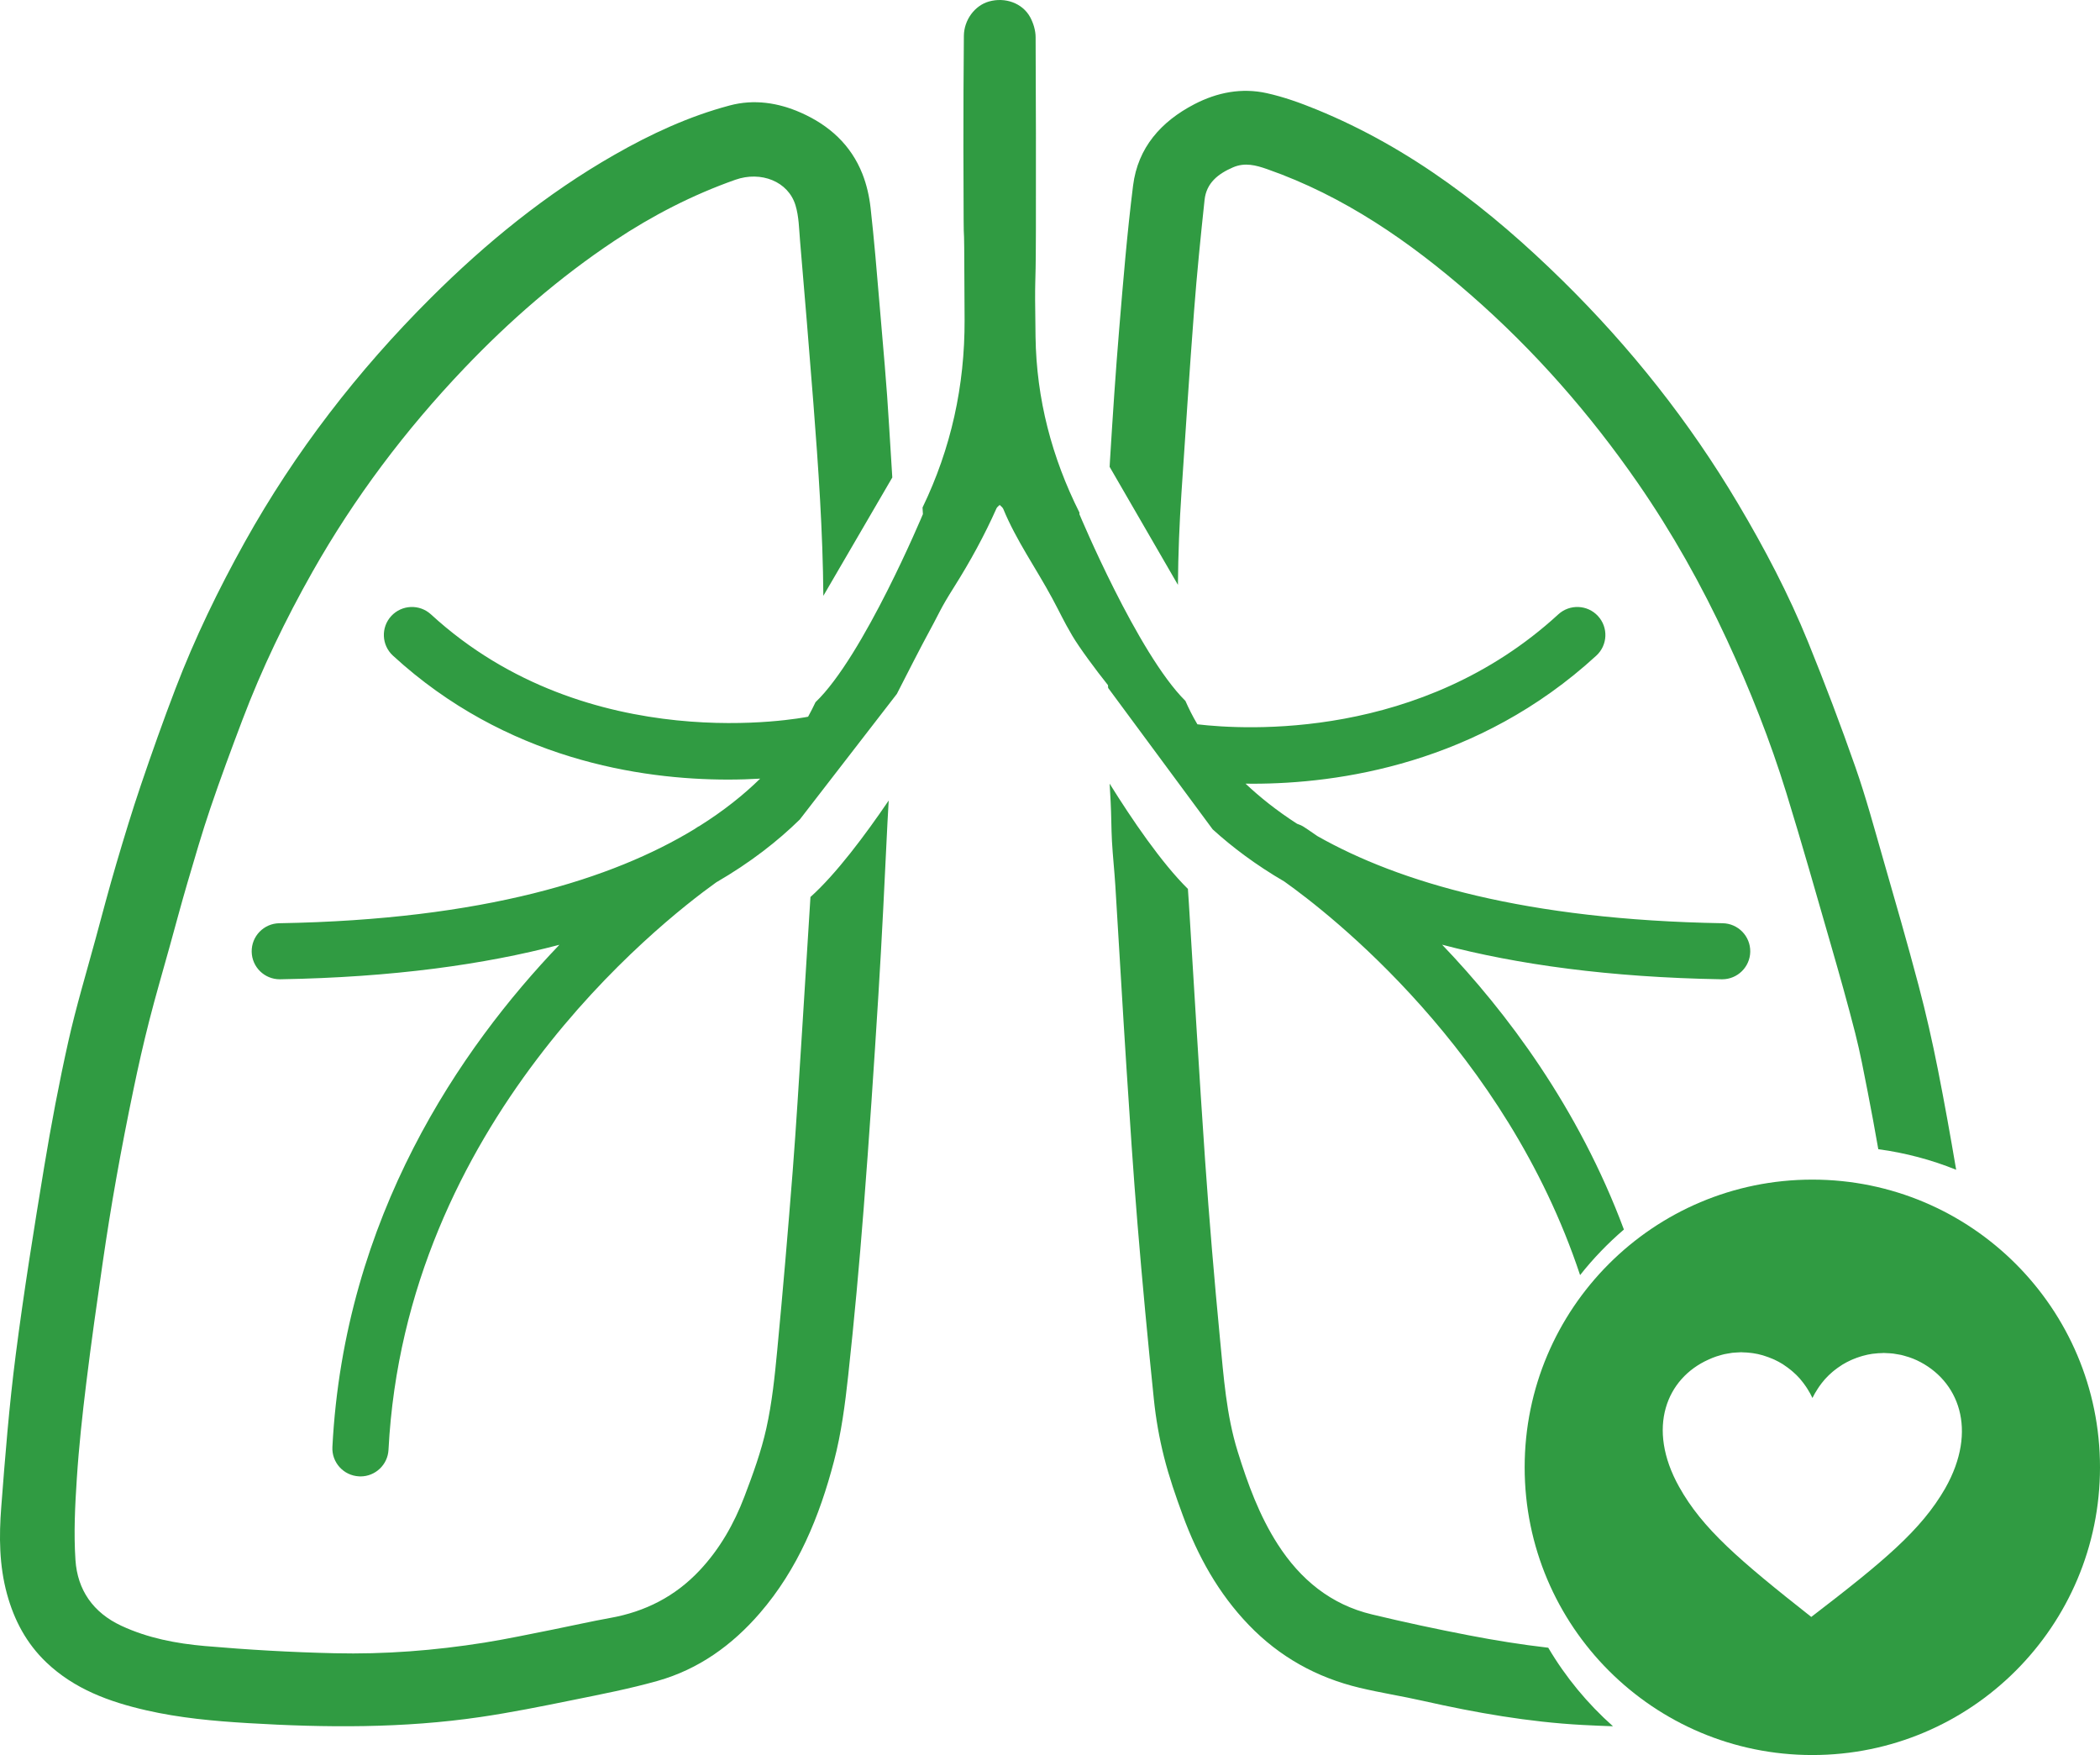 <?xml version="1.0" encoding="UTF-8"?>
<svg width="73px" height="61px" viewBox="0 0 73 61" version="1.1" xmlns="http://www.w3.org/2000/svg" xmlns:xlink="http://www.w3.org/1999/xlink">
    <!-- Generator: Sketch 64 (93537) - https://sketch.com -->
    <title>LUNGS_General</title>
    <desc>Created with Sketch.</desc>
    <g id="Assets" stroke="none" stroke-width="1" fill="none" fill-rule="evenodd">
        <g id="HOMEPAGE" transform="translate(-1420, -2729)" fill="#309B42">
            <g id="LUNGS_General" transform="translate(1420, 2729)">
                <path d="M38.573,27.237 C39.35,28.485 40.377,29.993 41.294,30.896 C41.305,31.06 41.316,31.225 41.327,31.389 C41.514,34.368 41.684,37.348 41.891,40.325 C42.036,42.397 42.211,44.467 42.409,46.534 C42.537,47.851 42.628,49.176 43.025,50.453 C43.375,51.578 43.776,52.676 44.414,53.671 C45.205,54.903 46.265,55.771 47.689,56.112 C48.806,56.381 49.931,56.622 51.059,56.839 C51.975,57.016 52.895,57.164 53.82,57.27 C54.426,58.297 55.188,59.216 56.07,60 C55.714,59.988 55.358,59.973 55.001,59.954 C53.137,59.853 51.302,59.53 49.479,59.12 C48.743,58.953 47.995,58.838 47.26,58.662 C45.774,58.307 44.478,57.591 43.406,56.475 C42.357,55.384 41.635,54.086 41.116,52.669 C40.87,52.001 40.636,51.326 40.463,50.636 C40.297,49.98 40.179,49.305 40.11,48.63 C39.9,46.6 39.709,44.567 39.541,42.533 C39.392,40.733 39.276,38.93 39.159,37.128 C39.022,35.012 38.903,32.895 38.771,30.779 C38.739,30.266 38.683,29.755 38.654,29.243 C38.629,28.782 38.633,28.321 38.608,27.861 L38.608,27.861 Z M25.368,3.665 C26.21,3.441 27.049,3.566 27.843,3.918 C28.826,4.353 29.58,5.036 29.979,6.044 C30.126,6.417 30.218,6.823 30.263,7.223 C30.388,8.34 30.481,9.461 30.575,10.58 C30.694,11.994 30.827,13.407 30.908,14.823 C30.942,15.414 30.98,16.005 31.018,16.596 L31.018,16.596 L28.621,20.71 C28.604,18.47 28.447,16.237 28.274,14.004 C28.128,12.125 27.97,10.246 27.811,8.367 C27.776,7.954 27.772,7.526 27.653,7.135 C27.401,6.305 26.454,5.934 25.562,6.248 C24.072,6.774 22.681,7.491 21.368,8.363 C19.445,9.642 17.714,11.146 16.126,12.813 C14.085,14.955 12.32,17.299 10.864,19.871 C9.927,21.529 9.102,23.239 8.428,25.018 C8.043,26.036 7.663,27.057 7.314,28.086 C7.022,28.945 6.771,29.816 6.515,30.685 C6.301,31.414 6.106,32.149 5.903,32.881 C5.663,33.748 5.409,34.61 5.187,35.481 C4.984,36.276 4.803,37.077 4.637,37.88 C4.424,38.904 4.224,39.93 4.041,40.96 C3.868,41.929 3.713,42.903 3.571,43.878 C3.369,45.273 3.17,46.669 2.999,48.067 C2.863,49.175 2.742,50.285 2.67,51.398 C2.608,52.337 2.561,53.285 2.623,54.221 C2.692,55.263 3.237,56.051 4.22,56.508 C5.141,56.936 6.126,57.124 7.119,57.211 C8.618,57.341 10.124,57.428 11.629,57.462 C13.371,57.503 15.109,57.368 16.833,57.094 C17.63,56.967 18.421,56.796 19.214,56.64 C19.879,56.508 20.539,56.356 21.207,56.236 C22.428,56.019 23.472,55.487 24.321,54.582 C25.02,53.838 25.515,52.966 25.874,52.025 C26.172,51.244 26.461,50.45 26.641,49.638 C26.837,48.754 26.931,47.845 27.017,46.942 C27.215,44.867 27.392,42.789 27.555,40.711 C27.68,39.107 27.774,37.501 27.878,35.895 C27.979,34.322 28.076,32.75 28.173,31.177 C29.067,30.377 30.083,29.015 30.893,27.823 L30.893,27.823 L30.85,28.59 C30.754,30.586 30.659,32.581 30.535,34.576 C30.381,37.053 30.216,39.53 30.023,42.004 C29.872,43.945 29.695,45.883 29.484,47.818 C29.376,48.812 29.245,49.816 28.992,50.782 C28.489,52.707 27.739,54.536 26.411,56.071 C25.45,57.182 24.286,58.02 22.859,58.423 C21.883,58.698 20.883,58.892 19.888,59.093 C18.831,59.308 17.772,59.521 16.706,59.678 C14.023,60.073 11.327,60.053 8.627,59.891 C7.434,59.82 6.248,59.712 5.083,59.445 C3.8,59.152 2.584,58.708 1.608,57.777 C0.919,57.118 0.493,56.316 0.243,55.402 C-0.029,54.407 -0.035,53.396 0.043,52.388 C0.178,50.621 0.32,48.851 0.546,47.094 C0.827,44.908 1.177,42.73 1.536,40.555 C1.777,39.098 2.052,37.644 2.374,36.203 C2.643,34.999 3.001,33.814 3.325,32.621 C3.559,31.754 3.789,30.885 4.043,30.023 C4.314,29.104 4.592,28.186 4.9,27.279 C5.28,26.159 5.676,25.044 6.099,23.938 C6.773,22.178 7.594,20.483 8.512,18.835 C10.259,15.701 12.434,12.888 14.976,10.354 C16.898,8.438 18.99,6.733 21.359,5.38 C22.629,4.654 23.952,4.041 25.368,3.665 Z M34.375,0.053 C34.934,-0.107 35.54,0.103 35.81,0.596 C35.923,0.804 36,1.06 36,1.295 C36.012,5.823 36.013,3.399 36.01,7.927 L36.009,8.194 C36.004,10.379 35.961,9.251 35.997,11.7 C36.028,13.874 36.568,15.91 37.525,17.818 L37.525,17.818 L37.522,17.87 C37.522,17.87 39.545,22.716 41.207,24.361 C41.321,24.617 41.451,24.885 41.624,25.175 C43.278,25.37 49.396,25.736 54.169,21.354 C54.566,20.99 55.184,21.016 55.548,21.411 C55.914,21.807 55.888,22.423 55.491,22.788 C51.381,26.561 46.517,27.24 43.549,27.24 C43.461,27.24 43.381,27.238 43.297,27.237 C43.795,27.707 44.383,28.178 45.089,28.632 C45.166,28.658 45.242,28.689 45.314,28.734 C45.364,28.766 45.536,28.878 45.795,29.06 C48.631,30.667 53.036,31.972 59.882,32.089 C60.421,32.098 60.851,32.541 60.842,33.079 C60.833,33.612 60.397,34.037 59.866,34.037 C59.86,34.037 59.854,34.037 59.849,34.037 C55.925,33.97 52.732,33.519 50.131,32.835 C52.367,35.17 54.865,38.488 56.45,42.735 C55.893,43.213 55.382,43.743 54.927,44.319 C52.331,36.5 46.227,31.762 44.648,30.641 C43.657,30.063 42.839,29.448 42.154,28.825 L42.154,28.825 L38.521,23.91 L38.516,23.83 L38.516,23.83 L38.517,23.816 C38.092,23.284 37.517,22.508 37.271,22.089 C36.949,21.54 36.883,21.361 36.577,20.794 C36.016,19.752 35.326,18.785 34.874,17.685 C34.866,17.668 34.855,17.652 34.842,17.637 L34.751,17.55 C34.714,17.589 34.661,17.622 34.64,17.669 C34.22,18.612 33.727,19.512 33.174,20.39 C32.638,21.241 32.761,21.114 32.075,22.373 C32.064,22.394 31.556,23.365 31.176,24.119 L31.176,24.119 L27.803,28.483 C27.04,29.231 26.09,29.977 24.896,30.669 C22.869,32.121 14.092,39.046 13.505,50.392 C13.478,50.912 13.047,51.316 12.531,51.316 C12.514,51.316 12.497,51.316 12.48,51.314 C11.941,51.287 11.527,50.829 11.555,50.292 C11.969,42.282 16.022,36.415 19.446,32.838 C16.847,33.521 13.659,33.97 9.742,34.037 C9.736,34.037 9.731,34.037 9.725,34.037 C9.193,34.037 8.758,33.612 8.749,33.079 C8.74,32.541 9.169,32.098 9.709,32.089 C16.832,31.968 21.307,30.538 24.127,28.826 C24.193,28.782 24.245,28.748 24.267,28.734 C24.281,28.725 24.297,28.72 24.311,28.712 C25.164,28.177 25.859,27.618 26.425,27.063 C26.083,27.083 25.712,27.096 25.306,27.096 C22.264,27.096 17.587,26.395 13.659,22.788 C13.262,22.423 13.236,21.807 13.601,21.411 C13.967,21.016 14.583,20.99 14.981,21.354 C20.474,26.398 27.911,24.947 28.091,24.911 C28.188,24.736 28.272,24.568 28.348,24.407 C30.019,22.811 32.082,17.87 32.082,17.87 L32.082,17.87 L32.069,17.64 C33.06,15.588 33.539,13.413 33.531,11.117 C33.512,5.521 33.5,10.734 33.49,5.138 C33.487,3.841 33.496,2.543 33.506,1.246 C33.511,0.694 33.883,0.193 34.375,0.053 Z M41.52,3.621 C42.312,3.21 43.165,3.044 44.04,3.239 C44.629,3.37 45.206,3.577 45.765,3.806 C49.057,5.152 51.808,7.286 54.319,9.754 C56.682,12.078 58.727,14.656 60.42,17.51 C61.34,19.06 62.177,20.652 62.855,22.321 C63.437,23.755 63.987,25.204 64.498,26.665 C64.863,27.708 65.151,28.779 65.457,29.842 C65.879,31.307 66.302,32.771 66.692,34.244 C66.949,35.214 67.171,36.195 67.366,37.179 C67.595,38.335 67.803,39.496 68,40.658 C67.145,40.313 66.237,40.07 65.293,39.943 C65.176,39.277 65.055,38.611 64.924,37.946 C64.791,37.267 64.663,36.585 64.492,35.914 C64.231,34.891 63.944,33.874 63.651,32.859 C63.141,31.089 62.638,29.316 62.095,27.555 C61.534,25.736 60.832,23.968 60.032,22.239 C59.149,20.334 58.126,18.511 56.931,16.784 C55.257,14.368 53.332,12.173 51.116,10.239 C49.003,8.396 46.722,6.815 44.047,5.878 C43.658,5.742 43.275,5.639 42.863,5.816 C42.347,6.039 41.937,6.356 41.873,6.948 C41.736,8.232 41.606,9.517 41.508,10.806 C41.347,12.906 41.213,15.009 41.071,17.111 C40.999,18.183 40.956,19.255 40.947,20.328 L40.947,20.328 L38.573,16.226 C38.577,16.154 38.582,16.082 38.585,16.011 C38.679,14.479 38.779,12.947 38.907,11.417 C39.045,9.759 39.181,8.099 39.388,6.449 C39.554,5.127 40.363,4.222 41.52,3.621 Z" id="Combined-Shape"></path>
                <path d="M67.619,51.731 C66.786,53.178 65.497,54.257 62.963,56.2 C60.444,54.214 59.175,53.127 58.366,51.672 C57.225,49.626 57.933,47.906 59.392,47.255 C59.481,47.213 59.572,47.177 59.663,47.146 C59.693,47.136 59.724,47.129 59.754,47.119 C59.815,47.101 59.876,47.082 59.938,47.068 C59.975,47.06 60.011,47.055 60.047,47.048 C60.103,47.038 60.16,47.027 60.215,47.02 C60.255,47.016 60.294,47.014 60.333,47.011 C60.386,47.007 60.439,47.003 60.493,47.002 C60.506,47.002 60.519,47 60.533,47 C60.55,47 60.567,47.004 60.585,47.004 C60.679,47.006 60.774,47.012 60.867,47.024 C60.891,47.027 60.915,47.029 60.938,47.033 C61.05,47.049 61.159,47.073 61.267,47.104 C61.292,47.111 61.315,47.119 61.339,47.127 C61.427,47.155 61.514,47.186 61.6,47.223 C61.625,47.234 61.65,47.244 61.676,47.255 C61.777,47.302 61.876,47.355 61.971,47.414 C61.989,47.426 62.005,47.439 62.023,47.45 C62.103,47.502 62.179,47.559 62.253,47.619 C62.276,47.639 62.3,47.657 62.322,47.677 C62.407,47.751 62.49,47.83 62.566,47.917 C62.575,47.927 62.583,47.938 62.591,47.948 C62.659,48.027 62.722,48.111 62.781,48.198 C62.798,48.223 62.815,48.249 62.831,48.275 C62.895,48.376 62.954,48.48 63.004,48.59 C63.056,48.481 63.117,48.377 63.182,48.278 C63.198,48.251 63.216,48.226 63.233,48.2 C63.292,48.115 63.355,48.034 63.422,47.957 C63.432,47.946 63.441,47.933 63.452,47.922 C63.529,47.837 63.612,47.759 63.698,47.685 C63.72,47.666 63.743,47.649 63.765,47.63 C63.839,47.571 63.915,47.516 63.995,47.465 C64.014,47.453 64.032,47.44 64.051,47.428 C64.147,47.37 64.246,47.318 64.348,47.272 C64.371,47.261 64.395,47.252 64.419,47.242 C64.504,47.206 64.591,47.175 64.679,47.148 C64.705,47.14 64.73,47.132 64.756,47.125 C64.864,47.095 64.973,47.071 65.084,47.055 C65.104,47.052 65.125,47.051 65.146,47.049 C65.241,47.037 65.335,47.03 65.431,47.029 C65.448,47.028 65.465,47.025 65.482,47.025 C65.498,47.025 65.514,47.027 65.529,47.028 C65.584,47.029 65.638,47.032 65.692,47.036 C65.731,47.039 65.77,47.041 65.809,47.046 C65.865,47.053 65.921,47.063 65.977,47.074 C66.015,47.08 66.052,47.086 66.089,47.094 C66.15,47.108 66.21,47.127 66.271,47.145 C66.302,47.154 66.333,47.162 66.365,47.173 C66.456,47.204 66.547,47.239 66.636,47.281 C68.085,47.966 68.773,49.694 67.619,51.731 M63,41 C57.477,41 53,45.477 53,51 C53,56.523 57.477,61 63,61 C68.522,61 73,56.523 73,51 C73,45.477 68.522,41 63,41" id="Fill-11"></path>
            </g>
        </g>
    </g>
</svg>
